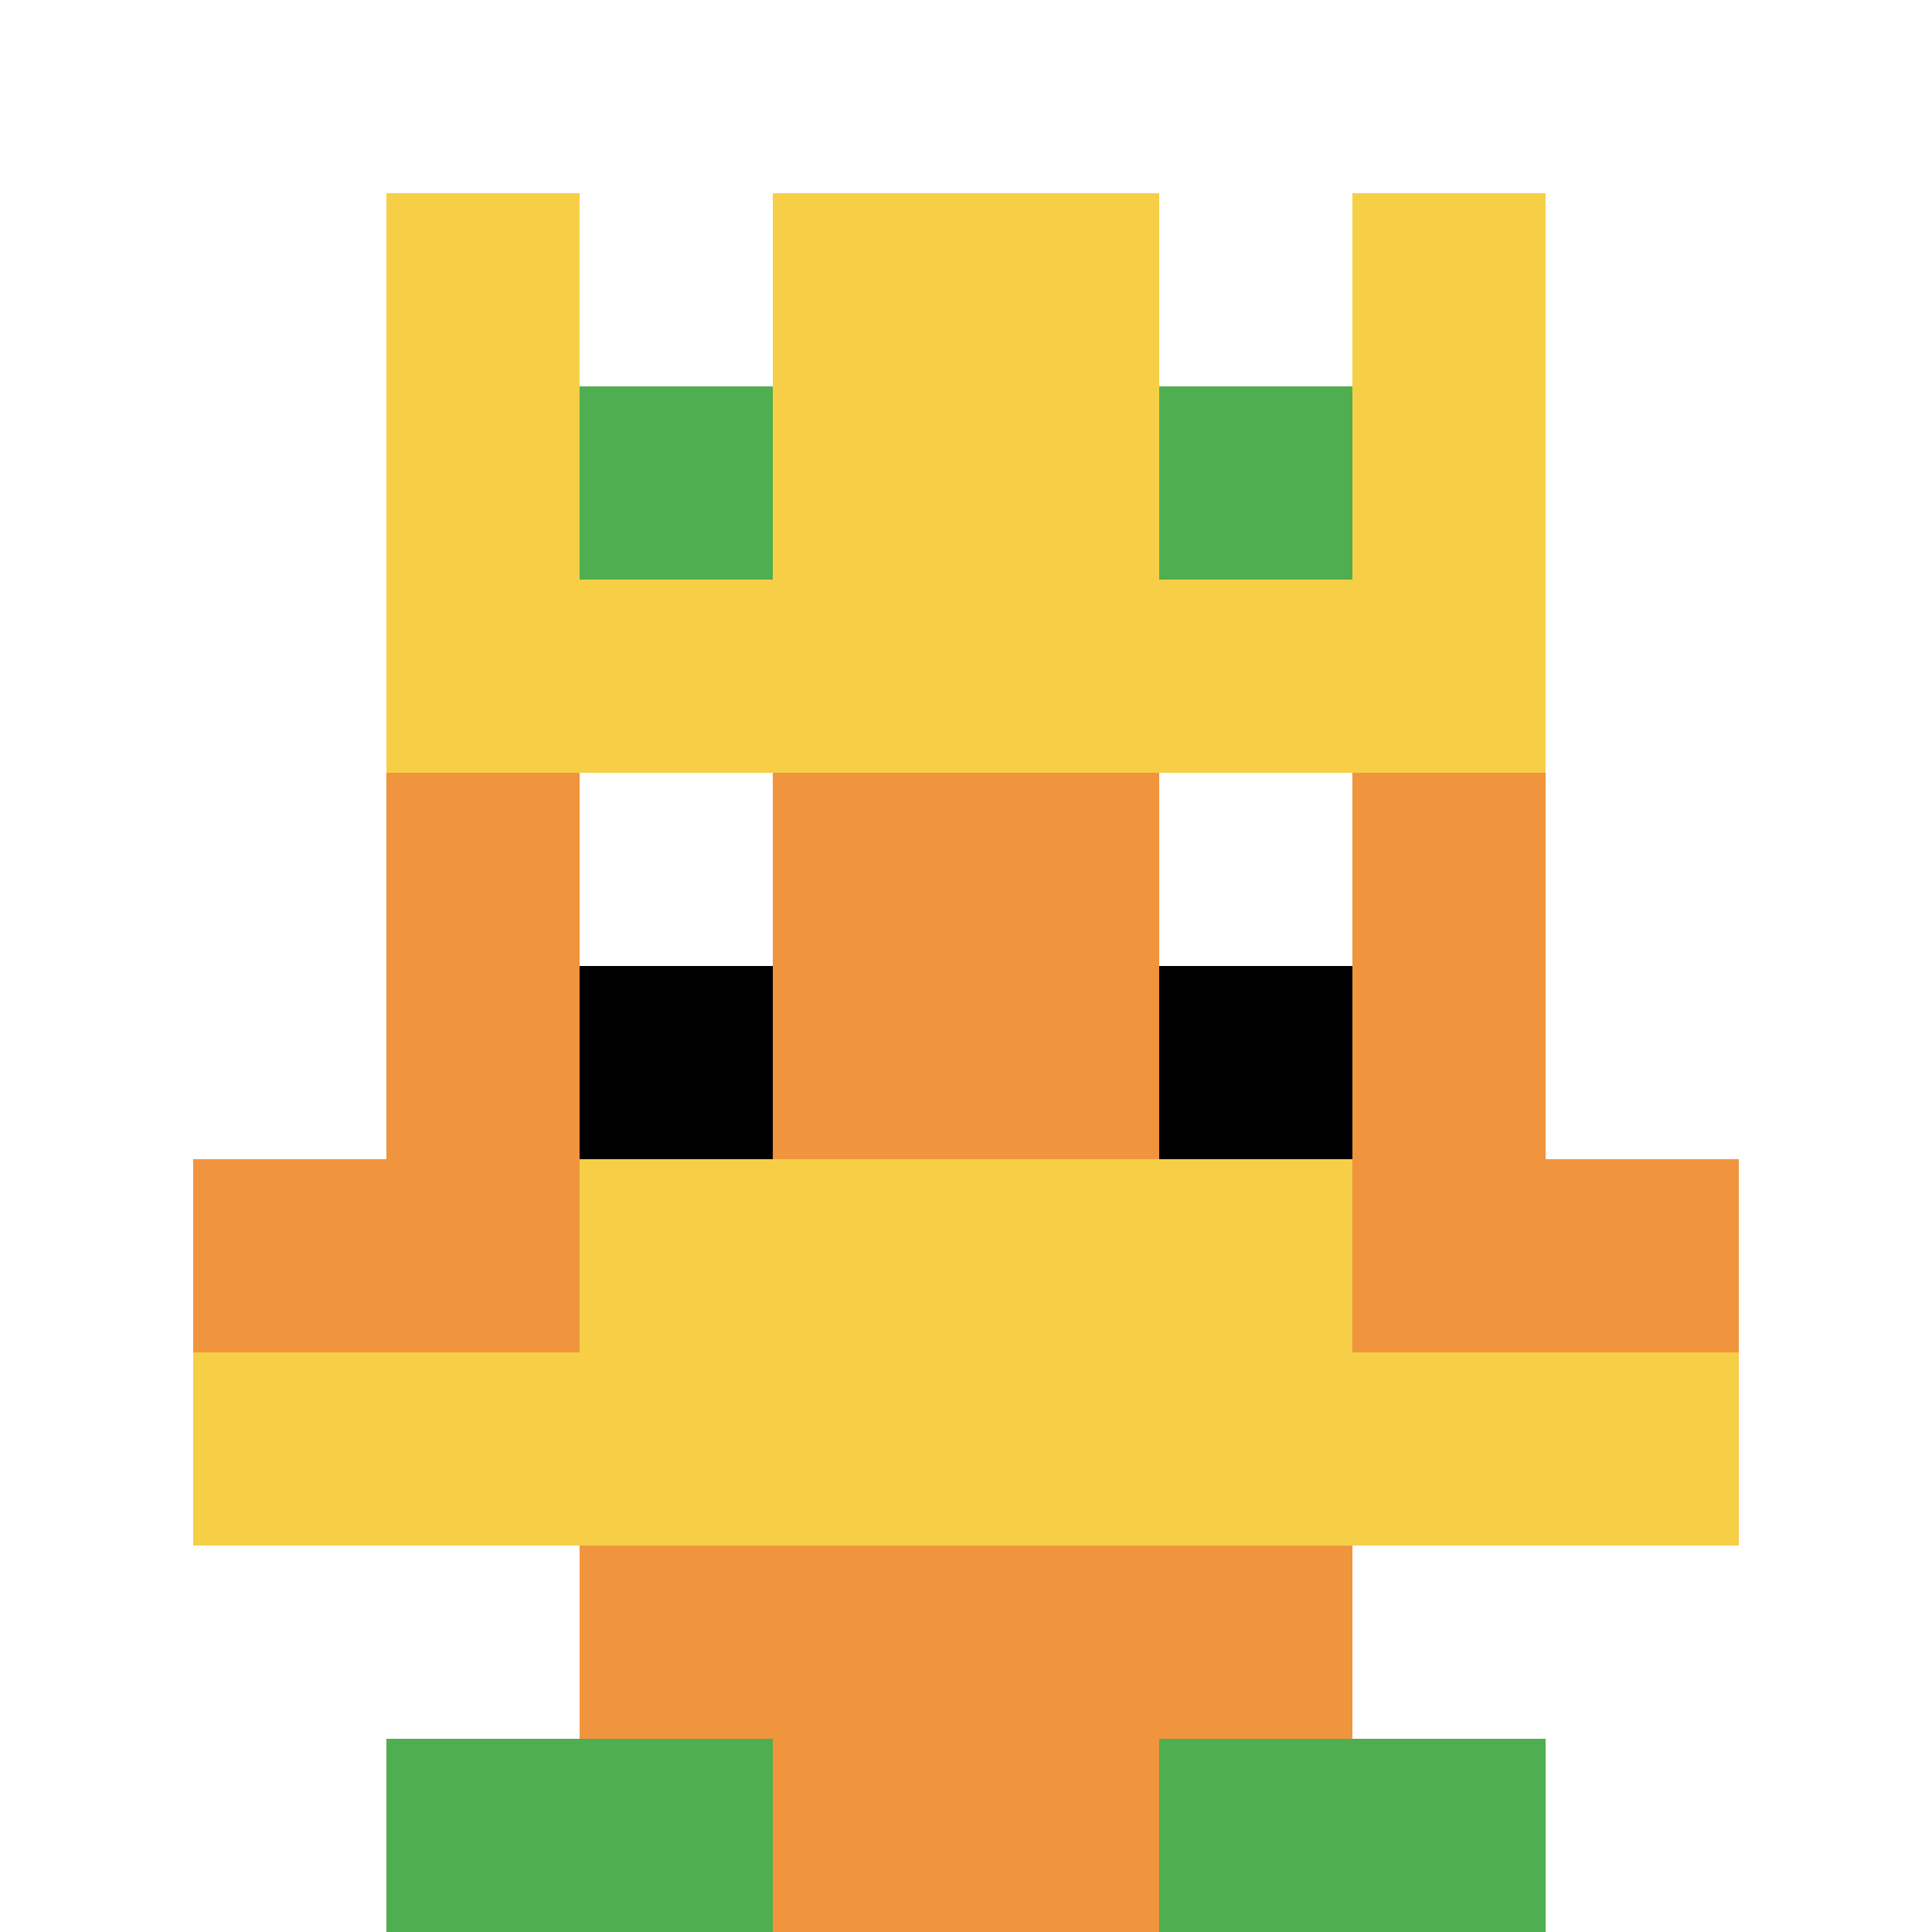 <svg xmlns="http://www.w3.org/2000/svg" version="1.1" width="1211" height="1211"><title>'goose-pfp-143926' by Dmitri Cherniak</title><desc>seed=143926
backgroundColor=#ffffff
padding=20
innerPadding=0
timeout=500
dimension=1
border=false
Save=function(){return n.handleSave()}
frame=423

Rendered at Sun Sep 15 2024 20:59:31 GMT+0800 (中国标准时间)
Generated in &lt;1ms
</desc><defs></defs><rect width="100%" height="100%" fill="#ffffff"></rect><g><g id="0-0"><rect x="0" y="0" height="1211" width="1211" fill="#ffffff"></rect><g><rect id="0-0-3-2-4-7" x="363.3" y="242.2" width="484.4" height="847.7" fill="#F0943E"></rect><rect id="0-0-2-3-6-5" x="242.2" y="363.3" width="726.6" height="605.5" fill="#F0943E"></rect><rect id="0-0-4-8-2-2" x="484.4" y="968.8" width="242.2" height="242.2" fill="#F0943E"></rect><rect id="0-0-1-6-8-1" x="121.1" y="726.6" width="968.8" height="121.1" fill="#F0943E"></rect><rect id="0-0-1-7-8-1" x="121.1" y="847.7" width="968.8" height="121.1" fill="#F7CF46"></rect><rect id="0-0-3-6-4-2" x="363.3" y="726.6" width="484.4" height="242.2" fill="#F7CF46"></rect><rect id="0-0-3-4-1-1" x="363.3" y="484.4" width="121.1" height="121.1" fill="#ffffff"></rect><rect id="0-0-6-4-1-1" x="726.6" y="484.4" width="121.1" height="121.1" fill="#ffffff"></rect><rect id="0-0-3-5-1-1" x="363.3" y="605.5" width="121.1" height="121.1" fill="#000000"></rect><rect id="0-0-6-5-1-1" x="726.6" y="605.5" width="121.1" height="121.1" fill="#000000"></rect><rect id="0-0-4-1-2-2" x="484.4" y="121.1" width="242.2" height="242.2" fill="#F0943E"></rect><rect id="0-0-2-1-1-2" x="242.2" y="121.1" width="121.1" height="242.2" fill="#F7CF46"></rect><rect id="0-0-4-1-2-2" x="484.4" y="121.1" width="242.2" height="242.2" fill="#F7CF46"></rect><rect id="0-0-7-1-1-2" x="847.7" y="121.1" width="121.1" height="242.2" fill="#F7CF46"></rect><rect id="0-0-2-2-6-2" x="242.2" y="242.2" width="726.6" height="242.2" fill="#F7CF46"></rect><rect id="0-0-3-2-1-1" x="363.3" y="242.2" width="121.1" height="121.1" fill="#4FAE4F"></rect><rect id="0-0-6-2-1-1" x="726.6" y="242.2" width="121.1" height="121.1" fill="#4FAE4F"></rect><rect id="0-0-2-9-2-1" x="242.2" y="1089.9" width="242.2" height="121.1" fill="#4FAE4F"></rect><rect id="0-0-6-9-2-1" x="726.6" y="1089.9" width="242.2" height="121.1" fill="#4FAE4F"></rect></g><rect x="0" y="0" stroke="white" stroke-width="0" height="1211" width="1211" fill="none"></rect></g></g></svg>